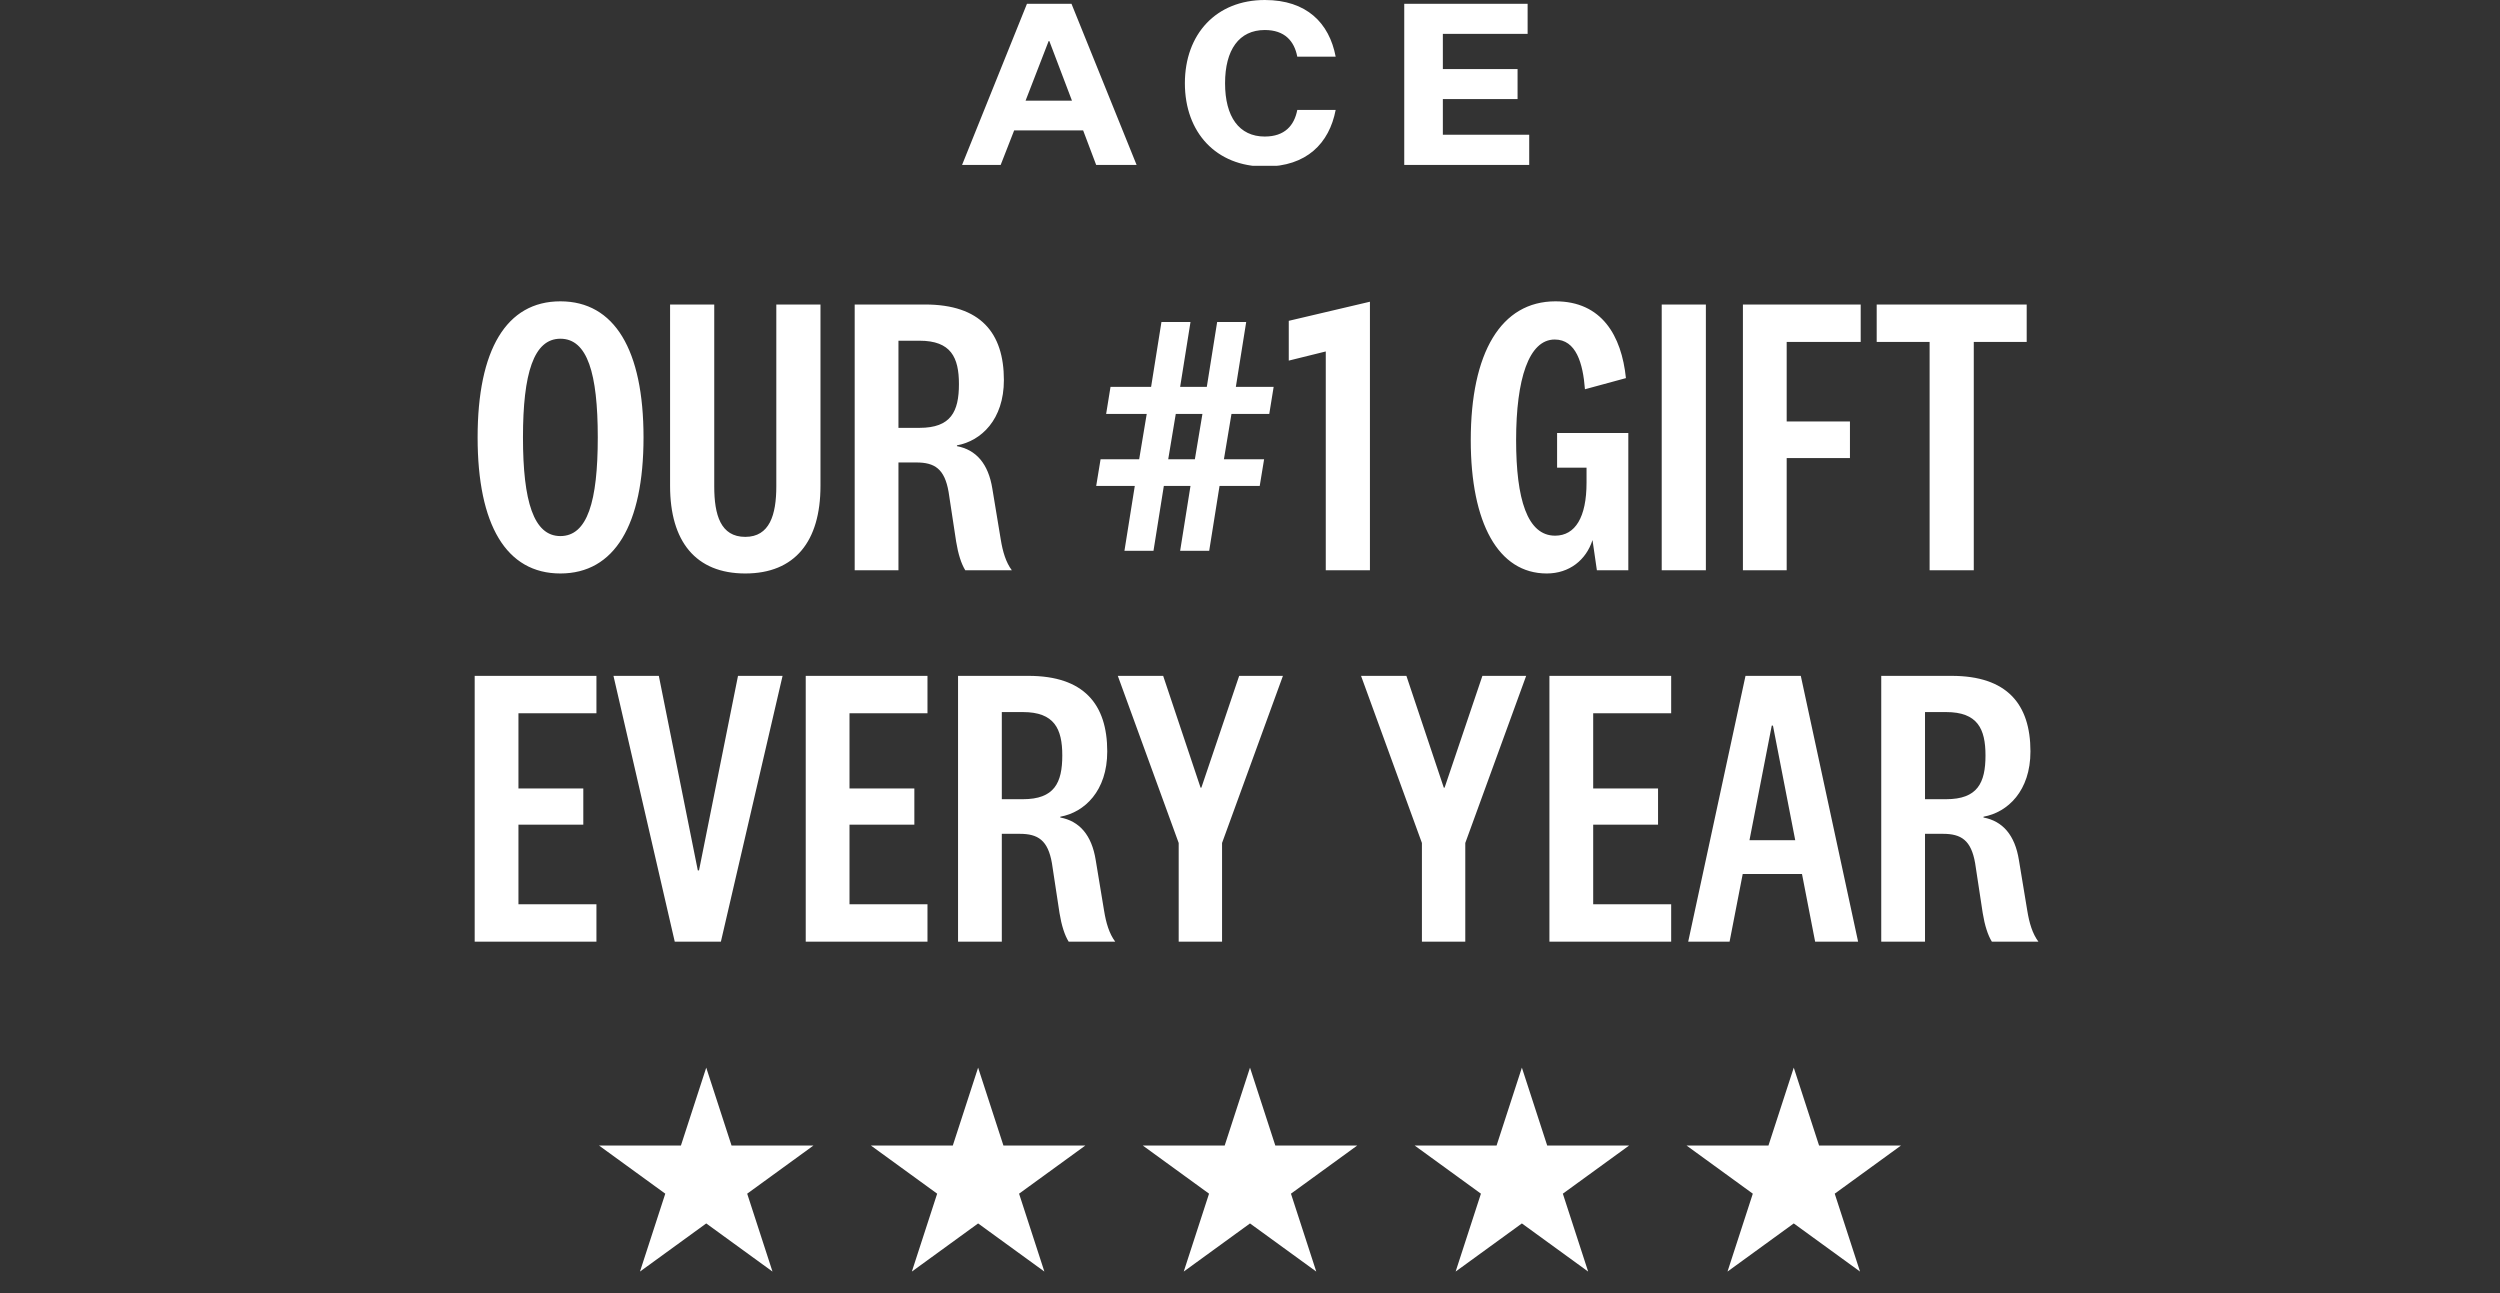 <svg xmlns="http://www.w3.org/2000/svg" fill="none" viewBox="0 0 377 195" height="195" width="377">
<rect x="0" y="0" width="377" height="195" fill="#333333" stroke="none"/>
<g clip-path="url(#clip0_12461_19700)">
<path fill="white" d="M163.339 19.669H152.933L150.9 24.876H145.078L154.863 0.578H161.583L171.402 24.876H165.304L163.339 19.669ZM154.657 15.178H161.652L158.24 6.193H158.136L154.657 15.178Z"></path>
<path fill="white" d="M190.737 20.589C193.735 20.589 195.182 18.922 195.63 16.574H201.419C200.455 21.61 197.043 25.116 190.739 25.116C183.4 25.116 178.68 19.978 178.68 12.559C178.68 5.14 183.398 0 190.737 0C197.043 0 200.453 3.47 201.418 8.542H195.628C195.181 6.194 193.733 4.527 190.735 4.527C186.841 4.527 184.74 7.523 184.74 12.559C184.74 17.595 186.843 20.591 190.735 20.591L190.737 20.589Z"></path>
<path fill="white" d="M211.76 24.876V0.578H230.365V5.104H217.582V10.413H228.849V14.939H217.582V20.315H230.605V24.875H211.758L211.76 24.876Z"></path>
</g>
<path fill="white" d="M84.504 45.44C92.664 45.44 97.044 52.76 97.044 65.96C97.044 79.16 92.664 86.48 84.504 86.48C76.344 86.48 72.024 79.16 72.024 65.96C72.024 52.76 76.344 45.44 84.504 45.44ZM84.504 51.08C80.484 51.08 78.864 56.3 78.864 65.96C78.864 75.62 80.484 80.84 84.504 80.84C88.584 80.84 90.144 75.62 90.144 65.96C90.144 56.3 88.584 51.08 84.504 51.08ZM112.388 80.96C116.048 80.96 117.068 77.66 117.068 73.34V45.92H123.728V73.28C123.728 81.62 119.888 86.48 112.388 86.48C104.888 86.48 101.048 81.62 101.048 73.28V45.92H107.708V73.34C107.708 77.66 108.668 80.96 112.388 80.96ZM144.607 57.92C144.607 53.9 143.407 51.38 138.667 51.38H135.487V64.52H138.667C143.407 64.52 144.607 62.06 144.607 57.92ZM152.587 86H145.567C144.967 85.04 144.487 83.54 144.187 81.68L143.047 74.18C142.447 70.7 140.947 69.74 138.187 69.74H135.487V86H128.887V45.92H139.507C147.847 45.92 151.387 50.18 151.387 57.32C151.387 63.26 147.967 66.5 144.307 67.16V67.28C147.187 67.82 149.047 69.92 149.647 73.7L150.907 81.32C151.207 83.18 151.687 84.8 152.587 86ZM180.186 69.26L181.326 62.42H177.306L176.166 69.26H180.186ZM177.966 83.06L179.526 73.28H175.506L173.946 83.06H169.566L171.126 73.28H165.306L165.966 69.26H171.786L172.926 62.42H166.806L167.466 58.34H173.586L175.146 48.56H179.526L177.966 58.34H181.986L183.546 48.56H187.926L186.366 58.34H192.066L191.406 62.42H185.706L184.566 69.26H190.626L189.966 73.28H183.906L182.346 83.06H177.966ZM206.586 86H199.926V53L194.346 54.38V48.38L206.586 45.5V86ZM234.81 65.3H245.55V86H240.81L240.15 81.44C239.19 84.44 236.67 86.48 233.25 86.48C225.93 86.48 221.79 78.86 221.79 66.38C221.79 53.18 226.35 45.44 234.57 45.44C241.53 45.44 244.53 50.6 245.19 57.02L239.01 58.7C238.71 54.8 237.69 51.2 234.45 51.2C230.55 51.2 228.63 57.14 228.63 66.38C228.63 75.26 230.31 80.78 234.51 80.78C237.57 80.78 239.25 77.96 239.25 72.8V70.52H234.81V65.3ZM250.586 45.92H257.246V86H250.586V45.92ZM269.432 86H262.832V45.92H280.592V51.56H269.432V63.56H278.972V69.08H269.432V86ZM297.645 86H290.985V51.56H283.005V45.92H305.625V51.56H297.645V86ZM89.942 136.36V142H71.582V101.92H89.942V107.56H78.182V118.9H87.962V124.36H78.182V136.36H89.942ZM105.411 131.26L111.291 101.92H118.011L108.711 142H101.751L92.511 101.92H99.351L105.231 131.26H105.411ZM139.864 136.36V142H121.504V101.92H139.864V107.56H128.104V118.9H137.884V124.36H128.104V136.36H139.864ZM160.193 113.92C160.193 109.9 158.993 107.38 154.253 107.38H151.073V120.52H154.253C158.993 120.52 160.193 118.06 160.193 113.92ZM168.173 142H161.153C160.553 141.04 160.073 139.54 159.773 137.68L158.633 130.18C158.033 126.7 156.533 125.74 153.773 125.74H151.073V142H144.473V101.92H155.093C163.433 101.92 166.973 106.18 166.973 113.32C166.973 119.26 163.553 122.5 159.893 123.16V123.28C162.773 123.82 164.633 125.92 165.233 129.7L166.493 137.32C166.793 139.18 167.273 140.8 168.173 142ZM181.046 118.78H181.166L186.866 101.92H193.466L184.286 127.12V142H177.746V127.12L168.566 101.92H175.406L181.046 118.78ZM217.725 118.78H217.845L223.545 101.92H230.145L220.965 127.12V142H214.425V127.12L205.245 101.92H212.085L217.725 118.78ZM252.013 136.36V142H233.653V101.92H252.013V107.56H240.253V118.9H250.033V124.36H240.253V136.36H252.013ZM267.181 109.42L263.821 126.7H270.721L267.361 109.42H267.181ZM273.721 142L271.741 131.8H262.801L260.821 142H254.581L263.221 101.92H271.561L280.201 142H273.721ZM299.412 113.92C299.412 109.9 298.212 107.38 293.472 107.38H290.292V120.52H293.472C298.212 120.52 299.412 118.06 299.412 113.92ZM307.392 142H300.372C299.772 141.04 299.292 139.54 298.992 137.68L297.852 130.18C297.252 126.7 295.752 125.74 292.992 125.74H290.292V142H283.692V101.92H294.312C302.652 101.92 306.192 106.18 306.192 113.32C306.192 119.26 302.772 122.5 299.112 123.16V123.28C301.992 123.82 303.852 125.92 304.452 129.7L305.712 137.32C306.012 139.18 306.492 140.8 307.392 142Z"></path>
<path fill="white" d="M106.5 161L110.317 172.747L122.668 172.747L112.676 180.007L116.492 191.753L106.5 184.493L96.508 191.753L100.324 180.007L90.332 172.747L102.683 172.747L106.5 161Z"></path>
<path fill="white" d="M147.5 161L151.317 172.747L163.668 172.747L153.676 180.007L157.492 191.753L147.5 184.493L137.508 191.753L141.324 180.007L131.332 172.747L143.683 172.747L147.5 161Z"></path>
<path fill="white" d="M188.5 161L192.317 172.747L204.668 172.747L194.676 180.007L198.492 191.753L188.5 184.493L178.508 191.753L182.324 180.007L172.332 172.747L184.683 172.747L188.5 161Z"></path>
<path fill="white" d="M229.5 161L233.317 172.747L245.668 172.747L235.676 180.007L239.492 191.753L229.5 184.493L219.508 191.753L223.324 180.007L213.332 172.747L225.683 172.747L229.5 161Z"></path>
<path fill="white" d="M270.5 161L274.317 172.747L286.668 172.747L276.676 180.007L280.492 191.753L270.5 184.493L260.508 191.753L264.324 180.007L254.332 172.747L266.683 172.747L270.5 161Z"></path>
<defs>
<clipPath id="clip0_12461_19700">
<rect fill="white" height="25" width="377"></rect>
</clipPath>
</defs>
</svg>
